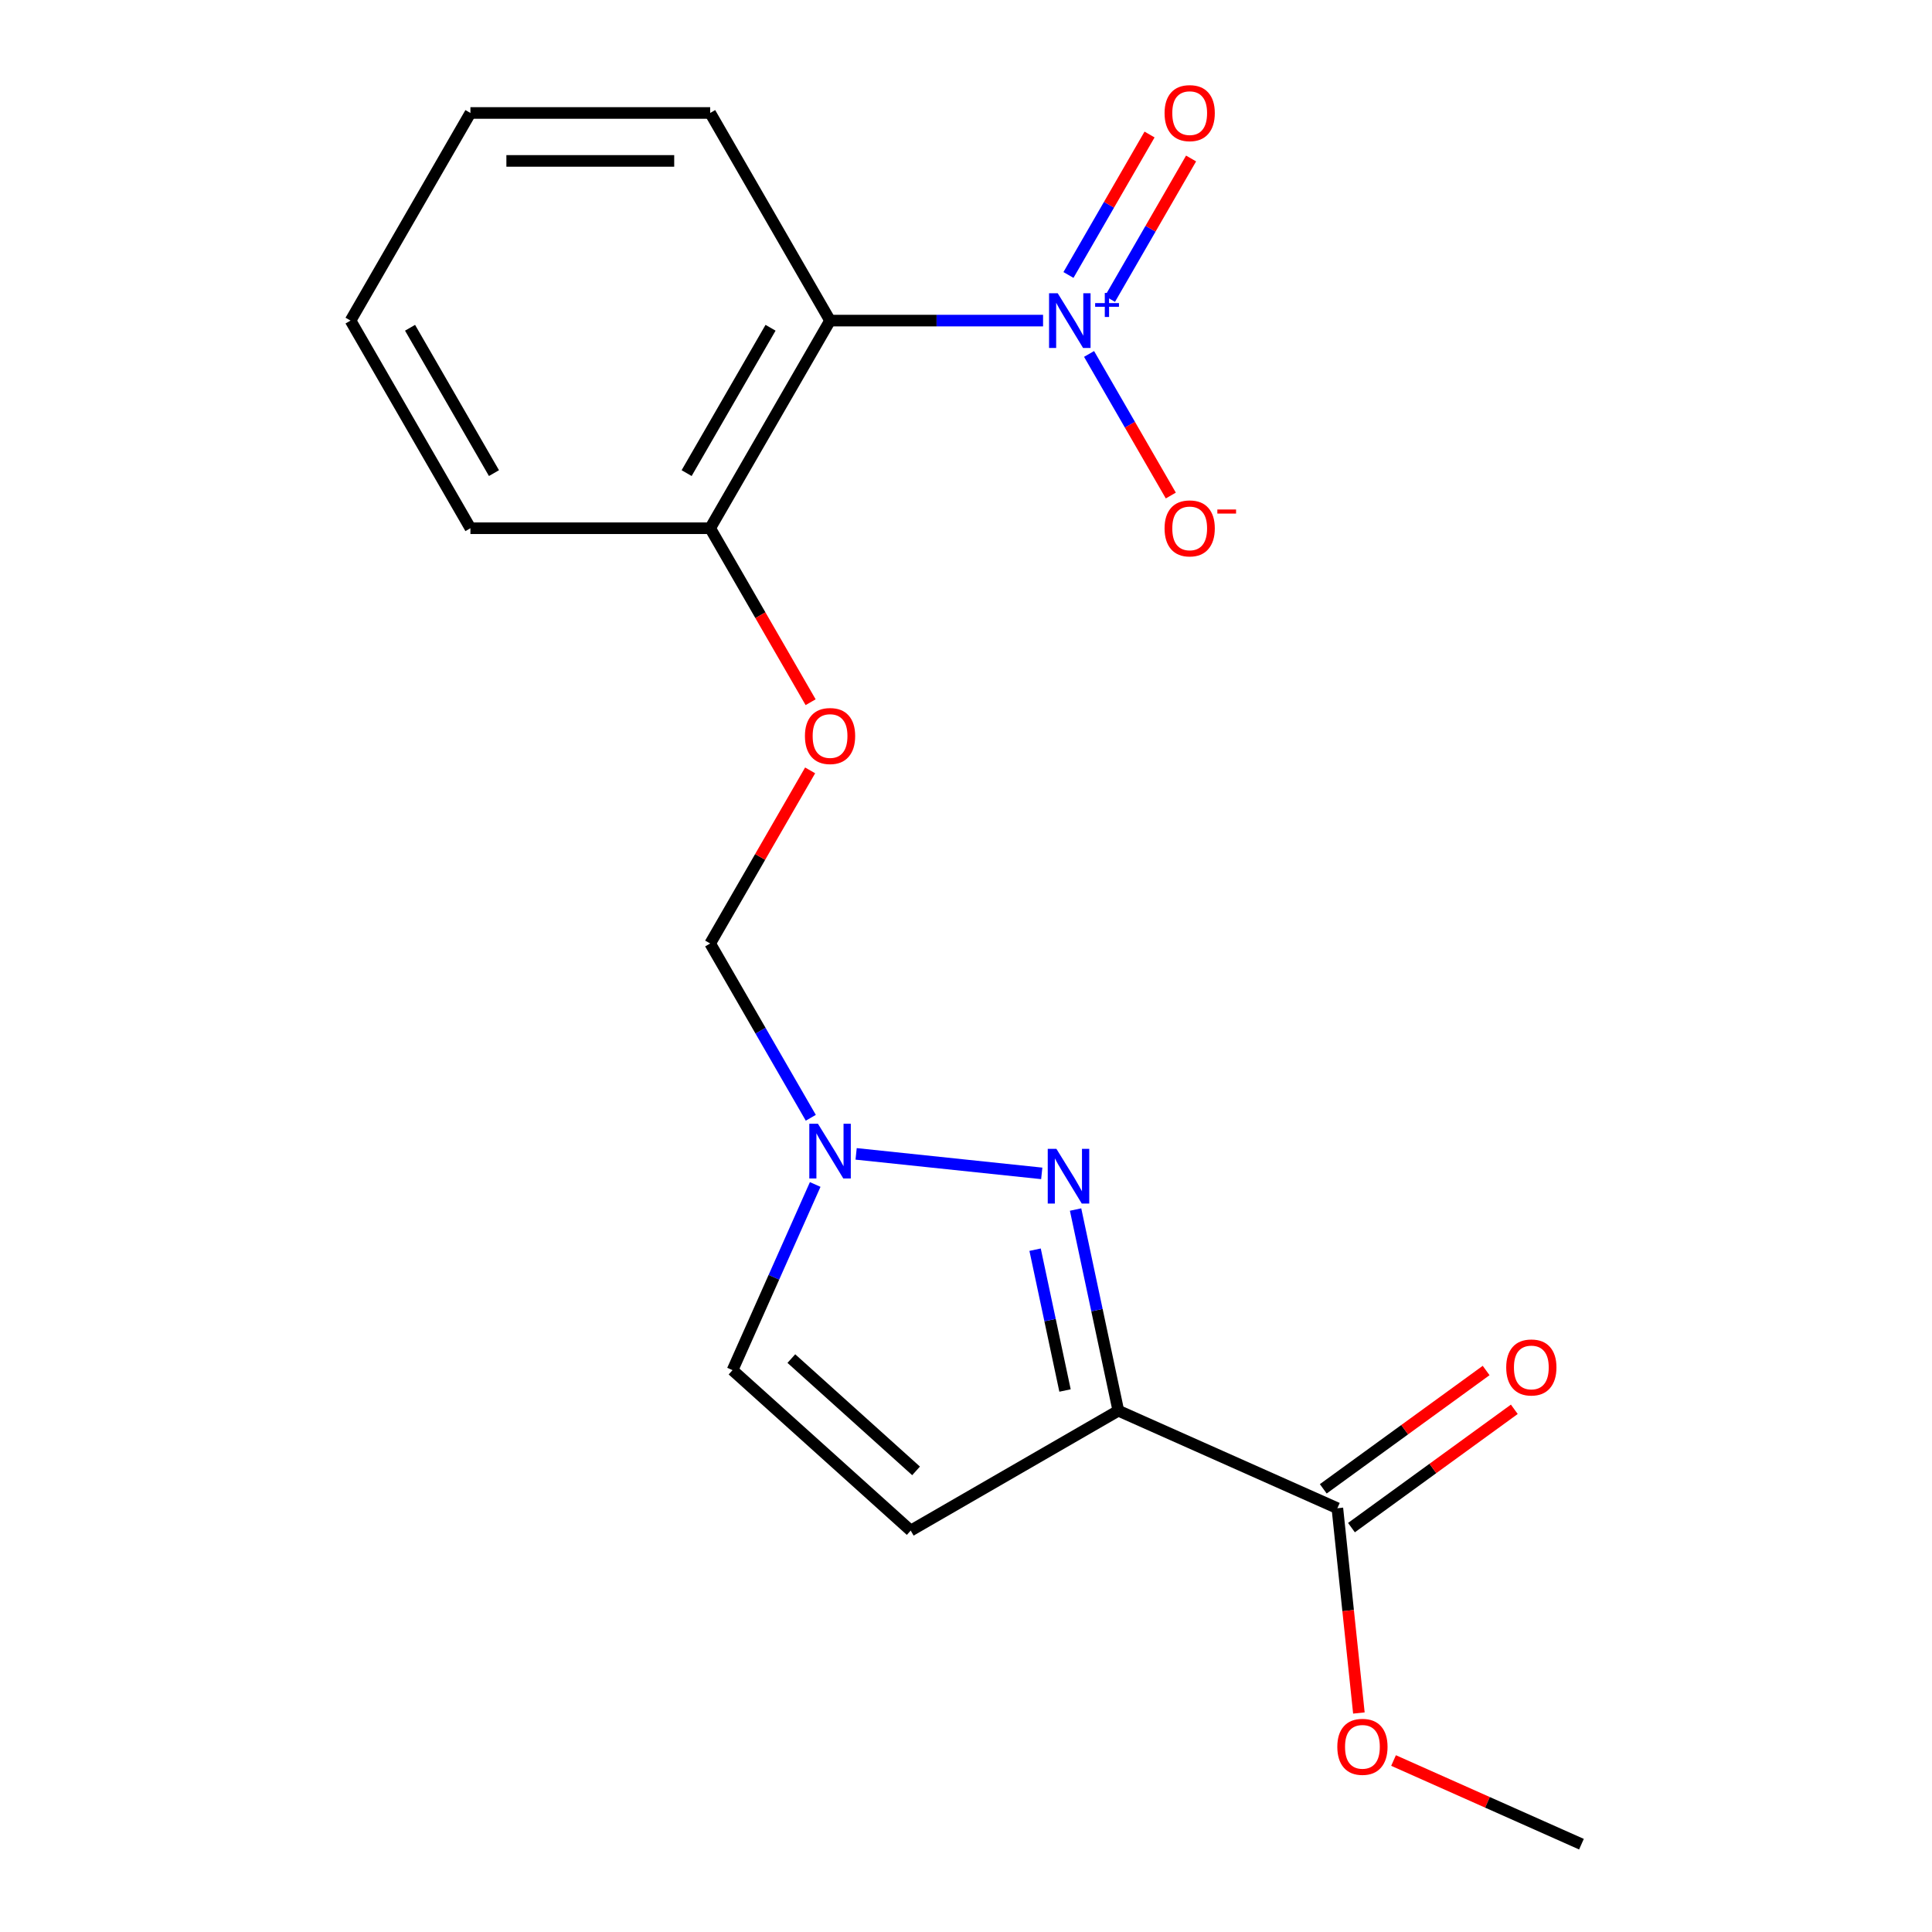 <?xml version='1.0' encoding='iso-8859-1'?>
<svg version='1.1' baseProfile='full'
              xmlns='http://www.w3.org/2000/svg'
                      xmlns:rdkit='http://www.rdkit.org/xml'
                      xmlns:xlink='http://www.w3.org/1999/xlink'
                  xml:space='preserve'
width='1000px' height='1000px' viewBox='0 0 1000 1000'>
<!-- END OF HEADER -->
<rect style='opacity:1.0;fill:#FFFFFF;stroke:none' width='1000' height='1000' x='0' y='0'> </rect>
<path class='bond-1' d='M 578.852,730.18 L 567.786,678.119' style='fill:none;fill-rule:evenodd;stroke:#000000;stroke-width:6px;stroke-linecap:butt;stroke-linejoin:miter;stroke-opacity:1' />
<path class='bond-1' d='M 567.786,678.119 L 556.72,626.057' style='fill:none;fill-rule:evenodd;stroke:#0000FF;stroke-width:6px;stroke-linecap:butt;stroke-linejoin:miter;stroke-opacity:1' />
<path class='bond-1' d='M 551.255,719.722 L 543.509,683.279' style='fill:none;fill-rule:evenodd;stroke:#000000;stroke-width:6px;stroke-linecap:butt;stroke-linejoin:miter;stroke-opacity:1' />
<path class='bond-1' d='M 543.509,683.279 L 535.763,646.836' style='fill:none;fill-rule:evenodd;stroke:#0000FF;stroke-width:6px;stroke-linecap:butt;stroke-linejoin:miter;stroke-opacity:1' />
<path class='bond-4' d='M 578.852,730.18 L 471.381,792.228' style='fill:none;fill-rule:evenodd;stroke:#000000;stroke-width:6px;stroke-linecap:butt;stroke-linejoin:miter;stroke-opacity:1' />
<path class='bond-5' d='M 578.852,730.18 L 692.219,780.654' style='fill:none;fill-rule:evenodd;stroke:#000000;stroke-width:6px;stroke-linecap:butt;stroke-linejoin:miter;stroke-opacity:1' />
<path class='bond-0' d='M 539.888,165.941 L 484.761,165.941' style='fill:none;fill-rule:evenodd;stroke:#0000FF;stroke-width:6px;stroke-linecap:butt;stroke-linejoin:miter;stroke-opacity:1' />
<path class='bond-0' d='M 484.761,165.941 L 429.634,165.941' style='fill:none;fill-rule:evenodd;stroke:#000000;stroke-width:6px;stroke-linecap:butt;stroke-linejoin:miter;stroke-opacity:1' />
<path class='bond-7' d='M 574.53,154.734 L 595.516,118.385' style='fill:none;fill-rule:evenodd;stroke:#0000FF;stroke-width:6px;stroke-linecap:butt;stroke-linejoin:miter;stroke-opacity:1' />
<path class='bond-7' d='M 595.516,118.385 L 616.503,82.035' style='fill:none;fill-rule:evenodd;stroke:#FF0000;stroke-width:6px;stroke-linecap:butt;stroke-linejoin:miter;stroke-opacity:1' />
<path class='bond-7' d='M 553.036,142.325 L 574.022,105.975' style='fill:none;fill-rule:evenodd;stroke:#0000FF;stroke-width:6px;stroke-linecap:butt;stroke-linejoin:miter;stroke-opacity:1' />
<path class='bond-7' d='M 574.022,105.975 L 595.009,69.625' style='fill:none;fill-rule:evenodd;stroke:#FF0000;stroke-width:6px;stroke-linecap:butt;stroke-linejoin:miter;stroke-opacity:1' />
<path class='bond-10' d='M 563.697,183.203 L 584.852,219.845' style='fill:none;fill-rule:evenodd;stroke:#0000FF;stroke-width:6px;stroke-linecap:butt;stroke-linejoin:miter;stroke-opacity:1' />
<path class='bond-10' d='M 584.852,219.845 L 606.008,256.487' style='fill:none;fill-rule:evenodd;stroke:#FF0000;stroke-width:6px;stroke-linecap:butt;stroke-linejoin:miter;stroke-opacity:1' />
<path class='bond-3' d='M 539.208,607.34 L 443.128,597.242' style='fill:none;fill-rule:evenodd;stroke:#0000FF;stroke-width:6px;stroke-linecap:butt;stroke-linejoin:miter;stroke-opacity:1' />
<path class='bond-2' d='M 429.634,165.941 L 367.586,273.411' style='fill:none;fill-rule:evenodd;stroke:#000000;stroke-width:6px;stroke-linecap:butt;stroke-linejoin:miter;stroke-opacity:1' />
<path class='bond-2' d='M 398.833,169.652 L 355.399,244.881' style='fill:none;fill-rule:evenodd;stroke:#000000;stroke-width:6px;stroke-linecap:butt;stroke-linejoin:miter;stroke-opacity:1' />
<path class='bond-14' d='M 429.634,165.941 L 367.586,58.47' style='fill:none;fill-rule:evenodd;stroke:#000000;stroke-width:6px;stroke-linecap:butt;stroke-linejoin:miter;stroke-opacity:1' />
<path class='bond-9' d='M 419.668,578.561 L 393.627,533.457' style='fill:none;fill-rule:evenodd;stroke:#0000FF;stroke-width:6px;stroke-linecap:butt;stroke-linejoin:miter;stroke-opacity:1' />
<path class='bond-9' d='M 393.627,533.457 L 367.586,488.353' style='fill:none;fill-rule:evenodd;stroke:#000000;stroke-width:6px;stroke-linecap:butt;stroke-linejoin:miter;stroke-opacity:1' />
<path class='bond-19' d='M 421.948,613.086 L 400.554,661.139' style='fill:none;fill-rule:evenodd;stroke:#0000FF;stroke-width:6px;stroke-linecap:butt;stroke-linejoin:miter;stroke-opacity:1' />
<path class='bond-19' d='M 400.554,661.139 L 379.159,709.191' style='fill:none;fill-rule:evenodd;stroke:#000000;stroke-width:6px;stroke-linecap:butt;stroke-linejoin:miter;stroke-opacity:1' />
<path class='bond-6' d='M 471.381,792.228 L 379.159,709.191' style='fill:none;fill-rule:evenodd;stroke:#000000;stroke-width:6px;stroke-linecap:butt;stroke-linejoin:miter;stroke-opacity:1' />
<path class='bond-6' d='M 474.155,761.328 L 409.6,703.202' style='fill:none;fill-rule:evenodd;stroke:#000000;stroke-width:6px;stroke-linecap:butt;stroke-linejoin:miter;stroke-opacity:1' />
<path class='bond-12' d='M 699.514,790.694 L 741.661,760.072' style='fill:none;fill-rule:evenodd;stroke:#000000;stroke-width:6px;stroke-linecap:butt;stroke-linejoin:miter;stroke-opacity:1' />
<path class='bond-12' d='M 741.661,760.072 L 783.807,729.451' style='fill:none;fill-rule:evenodd;stroke:#FF0000;stroke-width:6px;stroke-linecap:butt;stroke-linejoin:miter;stroke-opacity:1' />
<path class='bond-12' d='M 684.925,770.615 L 727.072,739.993' style='fill:none;fill-rule:evenodd;stroke:#000000;stroke-width:6px;stroke-linecap:butt;stroke-linejoin:miter;stroke-opacity:1' />
<path class='bond-12' d='M 727.072,739.993 L 769.219,709.372' style='fill:none;fill-rule:evenodd;stroke:#FF0000;stroke-width:6px;stroke-linecap:butt;stroke-linejoin:miter;stroke-opacity:1' />
<path class='bond-13' d='M 692.219,780.654 L 697.79,833.651' style='fill:none;fill-rule:evenodd;stroke:#000000;stroke-width:6px;stroke-linecap:butt;stroke-linejoin:miter;stroke-opacity:1' />
<path class='bond-13' d='M 697.79,833.651 L 703.36,886.648' style='fill:none;fill-rule:evenodd;stroke:#FF0000;stroke-width:6px;stroke-linecap:butt;stroke-linejoin:miter;stroke-opacity:1' />
<path class='bond-8' d='M 367.586,273.411 L 393.581,318.436' style='fill:none;fill-rule:evenodd;stroke:#000000;stroke-width:6px;stroke-linecap:butt;stroke-linejoin:miter;stroke-opacity:1' />
<path class='bond-8' d='M 393.581,318.436 L 419.575,363.46' style='fill:none;fill-rule:evenodd;stroke:#FF0000;stroke-width:6px;stroke-linecap:butt;stroke-linejoin:miter;stroke-opacity:1' />
<path class='bond-15' d='M 367.586,273.411 L 243.489,273.411' style='fill:none;fill-rule:evenodd;stroke:#000000;stroke-width:6px;stroke-linecap:butt;stroke-linejoin:miter;stroke-opacity:1' />
<path class='bond-11' d='M 367.586,488.353 L 393.453,443.549' style='fill:none;fill-rule:evenodd;stroke:#000000;stroke-width:6px;stroke-linecap:butt;stroke-linejoin:miter;stroke-opacity:1' />
<path class='bond-11' d='M 393.453,443.549 L 419.321,398.745' style='fill:none;fill-rule:evenodd;stroke:#FF0000;stroke-width:6px;stroke-linecap:butt;stroke-linejoin:miter;stroke-opacity:1' />
<path class='bond-16' d='M 721.294,911.24 L 769.926,932.893' style='fill:none;fill-rule:evenodd;stroke:#FF0000;stroke-width:6px;stroke-linecap:butt;stroke-linejoin:miter;stroke-opacity:1' />
<path class='bond-16' d='M 769.926,932.893 L 818.559,954.545' style='fill:none;fill-rule:evenodd;stroke:#000000;stroke-width:6px;stroke-linecap:butt;stroke-linejoin:miter;stroke-opacity:1' />
<path class='bond-20' d='M 367.586,58.47 L 243.489,58.47' style='fill:none;fill-rule:evenodd;stroke:#000000;stroke-width:6px;stroke-linecap:butt;stroke-linejoin:miter;stroke-opacity:1' />
<path class='bond-20' d='M 348.971,83.289 L 262.104,83.289' style='fill:none;fill-rule:evenodd;stroke:#000000;stroke-width:6px;stroke-linecap:butt;stroke-linejoin:miter;stroke-opacity:1' />
<path class='bond-18' d='M 243.489,273.411 L 181.441,165.941' style='fill:none;fill-rule:evenodd;stroke:#000000;stroke-width:6px;stroke-linecap:butt;stroke-linejoin:miter;stroke-opacity:1' />
<path class='bond-18' d='M 255.676,244.881 L 212.243,169.652' style='fill:none;fill-rule:evenodd;stroke:#000000;stroke-width:6px;stroke-linecap:butt;stroke-linejoin:miter;stroke-opacity:1' />
<path class='bond-17' d='M 243.489,58.47 L 181.441,165.941' style='fill:none;fill-rule:evenodd;stroke:#000000;stroke-width:6px;stroke-linecap:butt;stroke-linejoin:miter;stroke-opacity:1' />
<path  class='atom-1' d='M 547.47 151.781
L 556.75 166.781
Q 557.67 168.261, 559.15 170.941
Q 560.63 173.621, 560.71 173.781
L 560.71 151.781
L 564.47 151.781
L 564.47 180.101
L 560.59 180.101
L 550.63 163.701
Q 549.47 161.781, 548.23 159.581
Q 547.03 157.381, 546.67 156.701
L 546.67 180.101
L 542.99 180.101
L 542.99 151.781
L 547.47 151.781
' fill='#0000FF'/>
<path  class='atom-1' d='M 566.846 156.886
L 571.836 156.886
L 571.836 151.632
L 574.054 151.632
L 574.054 156.886
L 579.175 156.886
L 579.175 158.786
L 574.054 158.786
L 574.054 164.066
L 571.836 164.066
L 571.836 158.786
L 566.846 158.786
L 566.846 156.886
' fill='#0000FF'/>
<path  class='atom-2' d='M 546.791 594.635
L 556.071 609.635
Q 556.991 611.115, 558.471 613.795
Q 559.951 616.475, 560.031 616.635
L 560.031 594.635
L 563.791 594.635
L 563.791 622.955
L 559.911 622.955
L 549.951 606.555
Q 548.791 604.635, 547.551 602.435
Q 546.351 600.235, 545.991 599.555
L 545.991 622.955
L 542.311 622.955
L 542.311 594.635
L 546.791 594.635
' fill='#0000FF'/>
<path  class='atom-4' d='M 423.374 581.663
L 432.654 596.663
Q 433.574 598.143, 435.054 600.823
Q 436.534 603.503, 436.614 603.663
L 436.614 581.663
L 440.374 581.663
L 440.374 609.983
L 436.494 609.983
L 426.534 593.583
Q 425.374 591.663, 424.134 589.463
Q 422.934 587.263, 422.574 586.583
L 422.574 609.983
L 418.894 609.983
L 418.894 581.663
L 423.374 581.663
' fill='#0000FF'/>
<path  class='atom-8' d='M 602.779 58.55
Q 602.779 51.75, 606.139 47.95
Q 609.499 44.15, 615.779 44.15
Q 622.059 44.15, 625.419 47.95
Q 628.779 51.75, 628.779 58.55
Q 628.779 65.43, 625.379 69.35
Q 621.979 73.23, 615.779 73.23
Q 609.539 73.23, 606.139 69.35
Q 602.779 65.47, 602.779 58.55
M 615.779 70.03
Q 620.099 70.03, 622.419 67.15
Q 624.779 64.23, 624.779 58.55
Q 624.779 52.99, 622.419 50.19
Q 620.099 47.35, 615.779 47.35
Q 611.459 47.35, 609.099 50.15
Q 606.779 52.95, 606.779 58.55
Q 606.779 64.27, 609.099 67.15
Q 611.459 70.03, 615.779 70.03
' fill='#FF0000'/>
<path  class='atom-11' d='M 602.779 273.491
Q 602.779 266.691, 606.139 262.891
Q 609.499 259.091, 615.779 259.091
Q 622.059 259.091, 625.419 262.891
Q 628.779 266.691, 628.779 273.491
Q 628.779 280.371, 625.379 284.291
Q 621.979 288.171, 615.779 288.171
Q 609.539 288.171, 606.139 284.291
Q 602.779 280.411, 602.779 273.491
M 615.779 284.971
Q 620.099 284.971, 622.419 282.091
Q 624.779 279.171, 624.779 273.491
Q 624.779 267.931, 622.419 265.131
Q 620.099 262.291, 615.779 262.291
Q 611.459 262.291, 609.099 265.091
Q 606.779 267.891, 606.779 273.491
Q 606.779 279.211, 609.099 282.091
Q 611.459 284.971, 615.779 284.971
' fill='#FF0000'/>
<path  class='atom-11' d='M 630.099 263.714
L 639.787 263.714
L 639.787 265.826
L 630.099 265.826
L 630.099 263.714
' fill='#FF0000'/>
<path  class='atom-12' d='M 416.634 380.962
Q 416.634 374.162, 419.994 370.362
Q 423.354 366.562, 429.634 366.562
Q 435.914 366.562, 439.274 370.362
Q 442.634 374.162, 442.634 380.962
Q 442.634 387.842, 439.234 391.762
Q 435.834 395.642, 429.634 395.642
Q 423.394 395.642, 419.994 391.762
Q 416.634 387.882, 416.634 380.962
M 429.634 392.442
Q 433.954 392.442, 436.274 389.562
Q 438.634 386.642, 438.634 380.962
Q 438.634 375.402, 436.274 372.602
Q 433.954 369.762, 429.634 369.762
Q 425.314 369.762, 422.954 372.562
Q 420.634 375.362, 420.634 380.962
Q 420.634 386.682, 422.954 389.562
Q 425.314 392.442, 429.634 392.442
' fill='#FF0000'/>
<path  class='atom-13' d='M 779.616 707.792
Q 779.616 700.992, 782.976 697.192
Q 786.336 693.392, 792.616 693.392
Q 798.896 693.392, 802.256 697.192
Q 805.616 700.992, 805.616 707.792
Q 805.616 714.672, 802.216 718.592
Q 798.816 722.472, 792.616 722.472
Q 786.376 722.472, 782.976 718.592
Q 779.616 714.712, 779.616 707.792
M 792.616 719.272
Q 796.936 719.272, 799.256 716.392
Q 801.616 713.472, 801.616 707.792
Q 801.616 702.232, 799.256 699.432
Q 796.936 696.592, 792.616 696.592
Q 788.296 696.592, 785.936 699.392
Q 783.616 702.192, 783.616 707.792
Q 783.616 713.512, 785.936 716.392
Q 788.296 719.272, 792.616 719.272
' fill='#FF0000'/>
<path  class='atom-14' d='M 692.191 904.151
Q 692.191 897.351, 695.551 893.551
Q 698.911 889.751, 705.191 889.751
Q 711.471 889.751, 714.831 893.551
Q 718.191 897.351, 718.191 904.151
Q 718.191 911.031, 714.791 914.951
Q 711.391 918.831, 705.191 918.831
Q 698.951 918.831, 695.551 914.951
Q 692.191 911.071, 692.191 904.151
M 705.191 915.631
Q 709.511 915.631, 711.831 912.751
Q 714.191 909.831, 714.191 904.151
Q 714.191 898.591, 711.831 895.791
Q 709.511 892.951, 705.191 892.951
Q 700.871 892.951, 698.511 895.751
Q 696.191 898.551, 696.191 904.151
Q 696.191 909.871, 698.511 912.751
Q 700.871 915.631, 705.191 915.631
' fill='#FF0000'/>
</svg>
